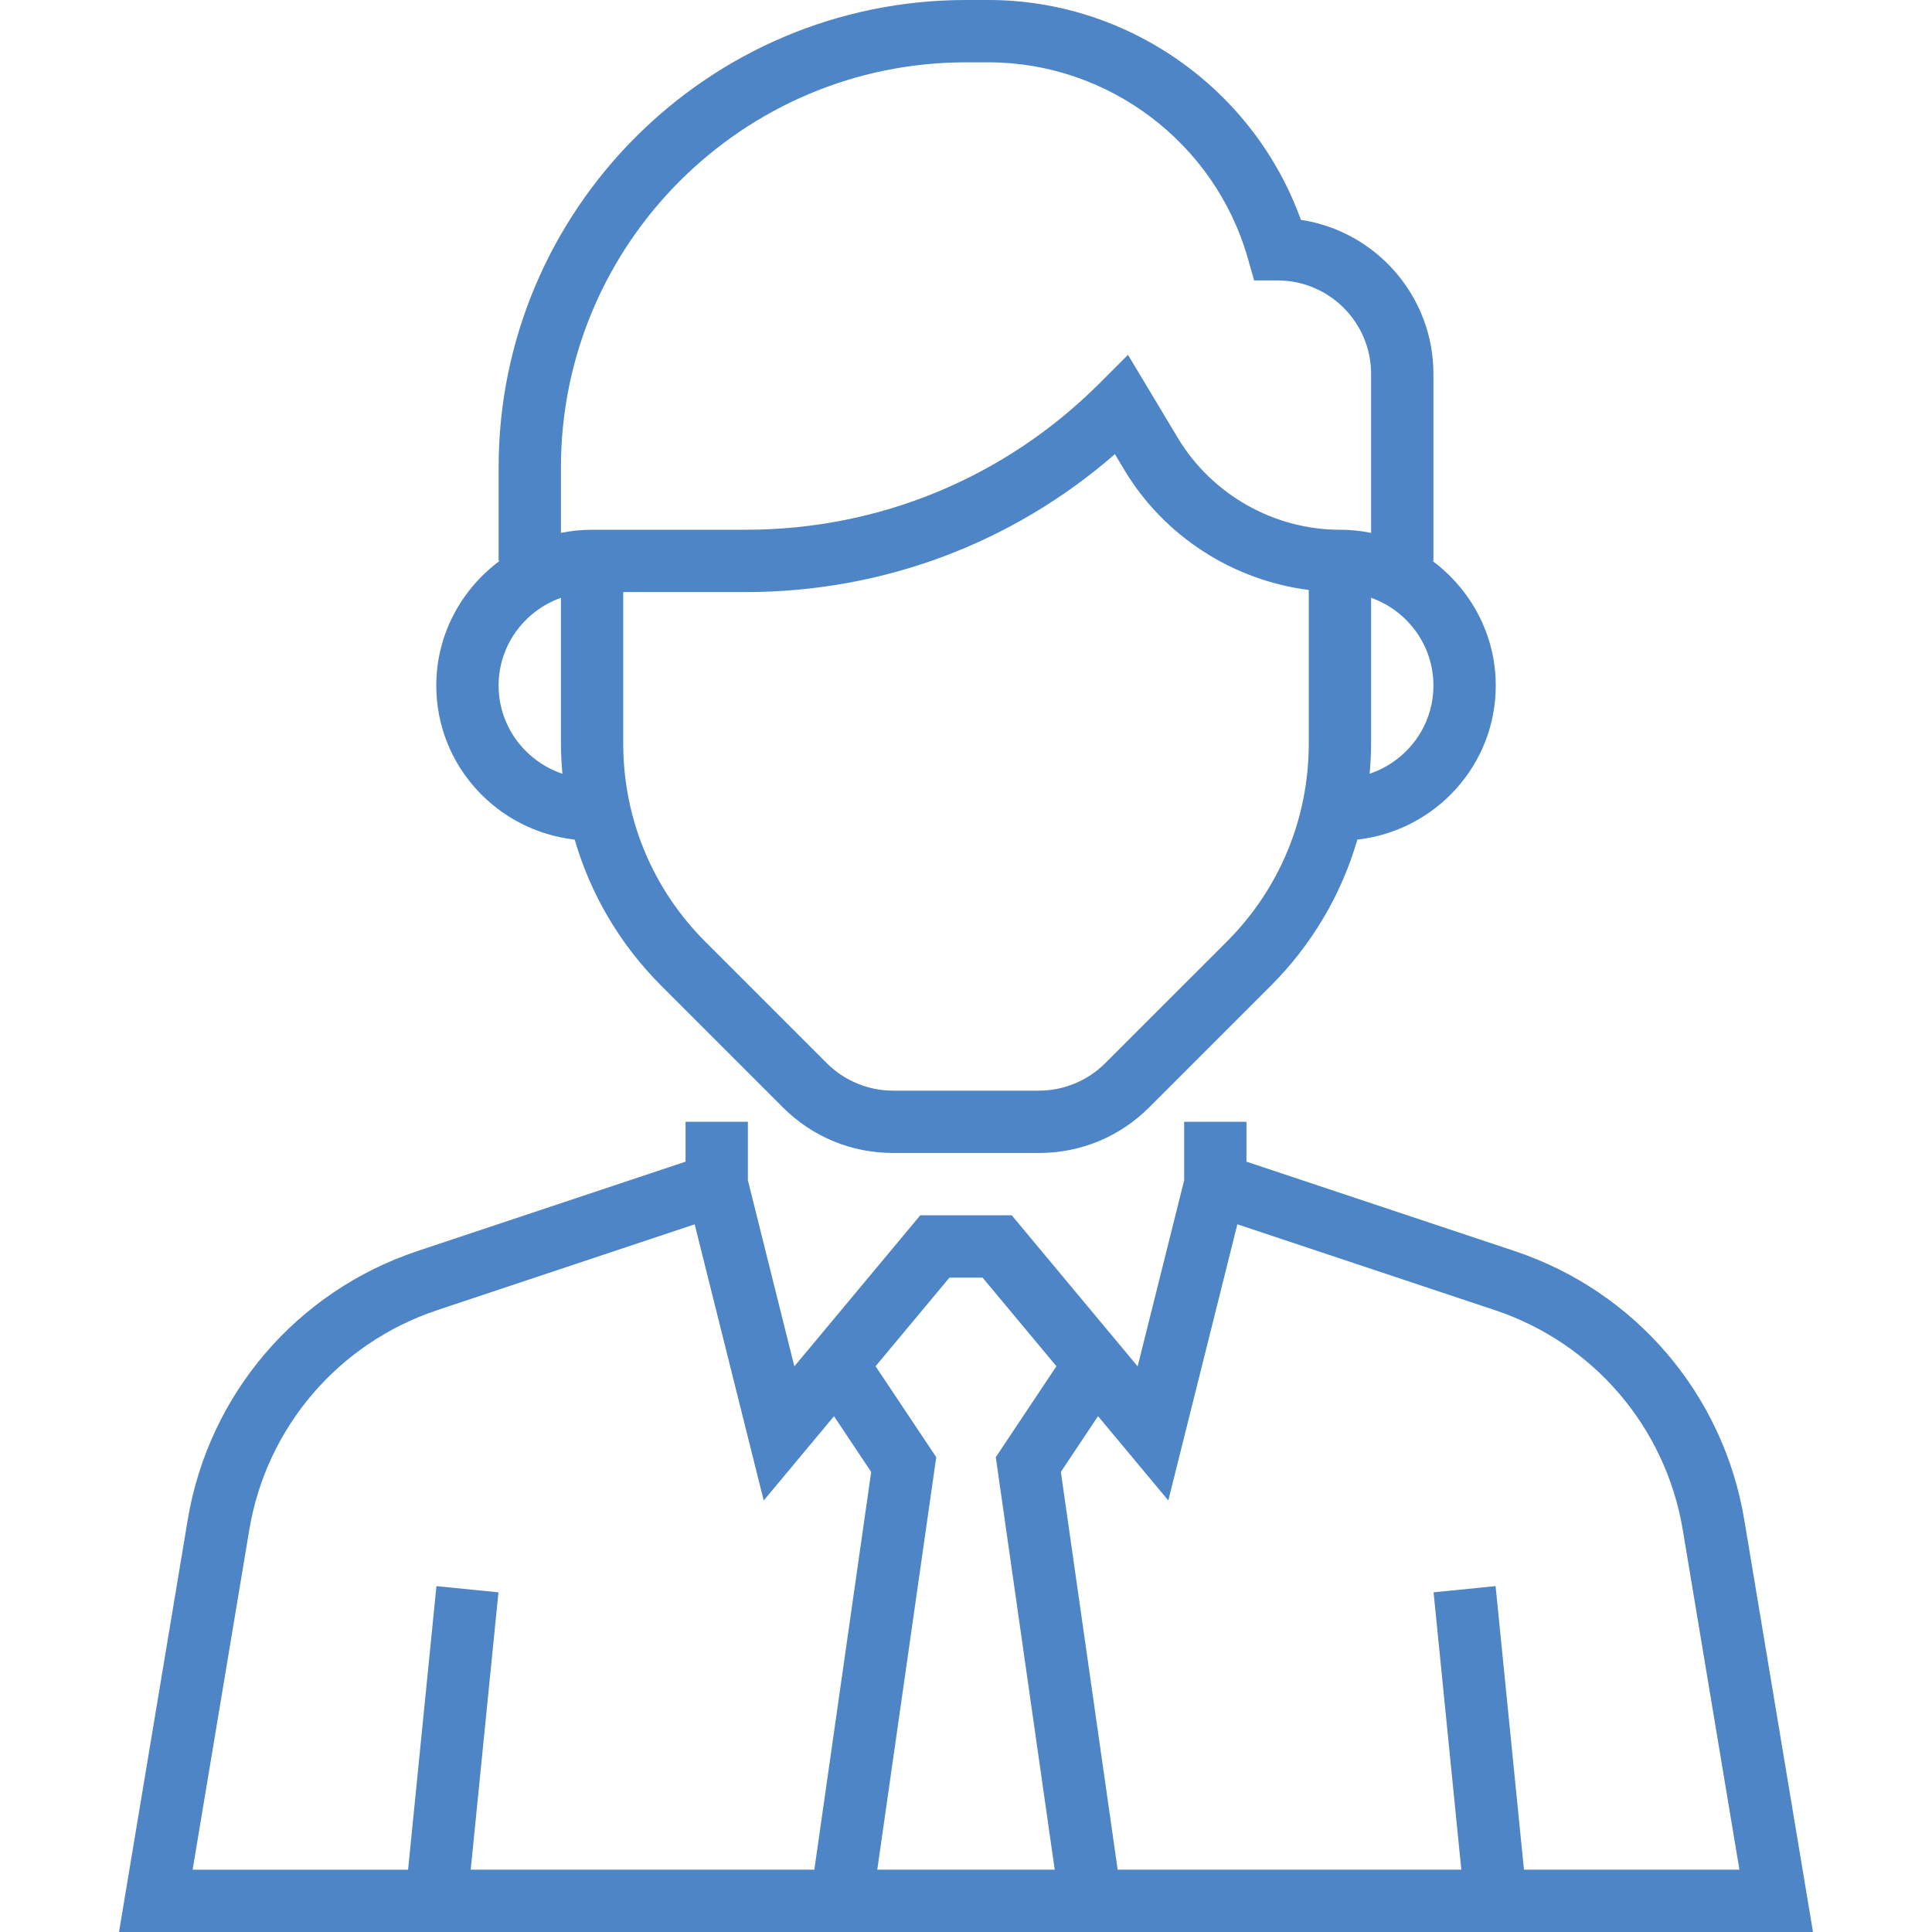 <?xml version="1.0" encoding="UTF-8"?>
<svg xmlns="http://www.w3.org/2000/svg" width="50" height="50" viewBox="0 0 50 50" fill="none">
  <g id="Frame">
    <g id="Group">
      <path id="Vector" d="M45.142 39.334C44.601 36.085 42.323 33.419 39.197 32.377L32.258 30.064V29.032H30.646V30.545L29.442 35.361L26.184 31.452H23.816L20.558 35.361L19.355 30.545V29.032H17.742V30.064L10.804 32.377C7.679 33.419 5.4 36.085 4.858 39.334L3.08 50H46.92L45.142 39.334ZM21.075 48.387H12.182L12.9 41.21L11.295 41.049L10.561 48.388H4.985L6.45 39.6C6.892 36.941 8.757 34.761 11.314 33.907L17.978 31.686L19.765 38.833L21.584 36.651L22.546 38.094L21.075 48.387ZM27.296 48.387H22.704L24.23 37.712L22.66 35.358L24.571 33.065H25.429L27.34 35.358L25.771 37.712L27.296 48.387ZM39.44 48.387L38.706 41.048L37.101 41.209L37.819 48.386H28.925L27.455 38.093L28.417 36.65L30.236 38.832L32.023 31.685L38.687 33.906C41.244 34.759 43.108 36.94 43.551 39.599L45.016 48.387H39.44Z" fill="#4E85C6"></path>
      <path id="Vector_2" d="M14.873 21.729C15.284 23.144 16.044 24.442 17.115 25.513L20.26 28.658C21.021 29.419 22.034 29.839 23.111 29.839H26.891C27.967 29.839 28.98 29.419 29.742 28.658L32.887 25.513C33.958 24.442 34.717 23.143 35.129 21.729C37.138 21.502 38.71 19.811 38.71 17.742C38.71 16.419 38.06 15.252 37.072 14.516H37.097V9.677C37.097 7.659 35.605 5.981 33.667 5.69C32.453 2.313 29.205 0 25.581 0H25C18.33 0 12.904 5.427 12.904 12.097V14.516H12.929C11.941 15.252 11.291 16.419 11.291 17.742C11.291 19.811 12.863 21.502 14.873 21.729ZM33.871 19.239C33.871 21.179 33.117 23.002 31.746 24.373L28.6 27.518C28.15 27.968 27.527 28.226 26.89 28.226H23.11C22.473 28.226 21.85 27.968 21.4 27.518L18.255 24.373C16.884 23.002 16.129 21.179 16.129 19.24V15.323H19.297C22.846 15.323 26.202 14.062 28.854 11.753L29.1 12.165C30.13 13.88 31.91 15.02 33.871 15.268V19.239ZM37.097 17.742C37.097 18.806 36.402 19.702 35.446 20.024C35.469 19.765 35.484 19.504 35.484 19.24V15.471C36.421 15.805 37.097 16.692 37.097 17.742ZM14.517 12.097C14.517 6.316 19.22 1.613 25 1.613H25.581C28.68 1.613 31.438 3.694 32.29 6.673L32.457 7.258H33.065C34.399 7.258 35.484 8.344 35.484 9.677V13.791C35.219 13.737 34.949 13.71 34.678 13.71C32.97 13.71 31.363 12.8 30.483 11.335L29.192 9.183L28.462 9.914C26.014 12.361 22.76 13.71 19.298 13.71H15.323C15.047 13.71 14.777 13.738 14.517 13.791V12.097ZM14.517 15.471V19.24C14.517 19.504 14.532 19.765 14.555 20.025C13.599 19.702 12.904 18.806 12.904 17.742C12.904 16.692 13.58 15.805 14.517 15.471Z" fill="#4E85C6"></path>
    </g>
  </g>
</svg>
